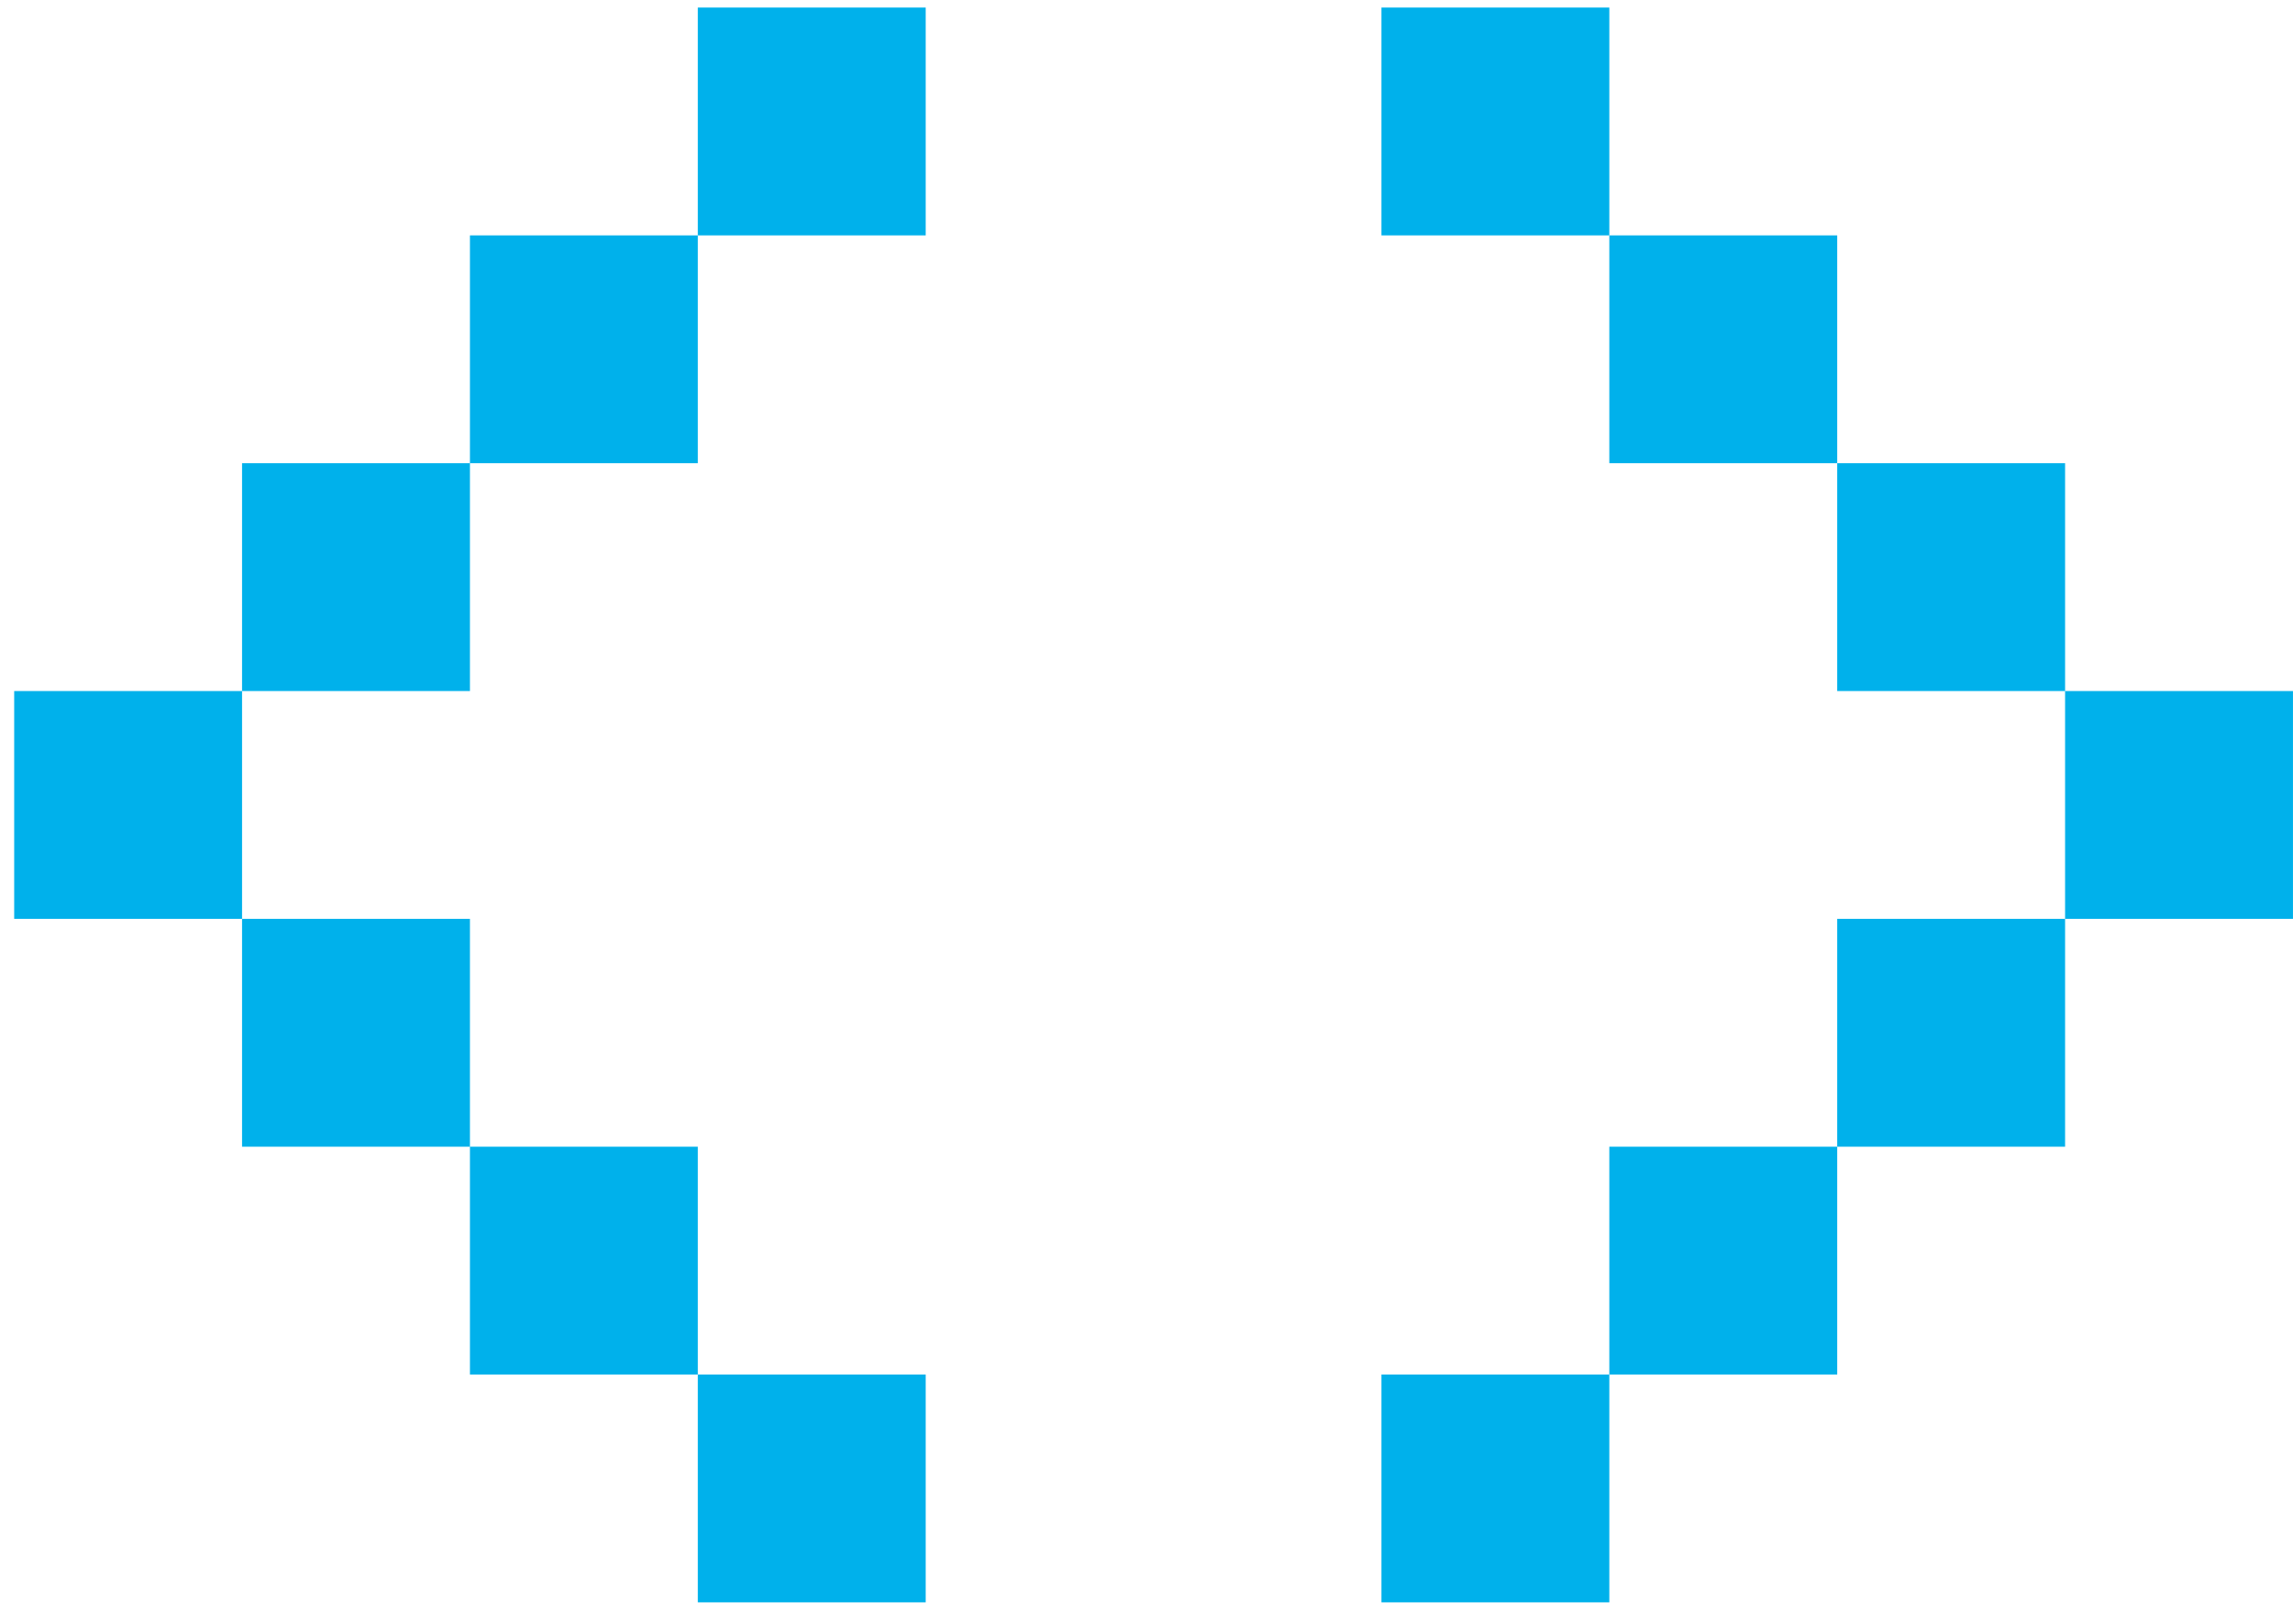 <svg width="96" height="68" viewBox="0 0 96 68" fill="none" xmlns="http://www.w3.org/2000/svg">
<path d="M29.215 0.316H38.756V9.857H29.215V0.316ZM19.675 9.857H29.215V19.397H19.675V9.857ZM10.134 19.397H19.675V28.938H10.134V19.397ZM0.594 28.938H10.134V38.478H0.594V28.938ZM10.134 38.478H19.675V48.019H10.134V38.478ZM19.675 48.019H29.215V57.559H19.675V48.019ZM29.215 57.559H38.756V67.1H29.215V57.559ZM67.377 0.316H57.837V9.857H67.377V0.316ZM76.918 9.857H67.377V19.397H76.918V9.857ZM86.458 19.397H76.918V28.938H86.458V19.397ZM95.999 28.938H86.458V38.478H95.999V28.938ZM86.458 38.478H76.918V48.019H86.458V38.478ZM76.918 48.019H67.377V57.559H76.918V48.019ZM67.377 57.559H57.837V67.1H67.377V57.559Z" fill="#00B1EB"/>
</svg>
